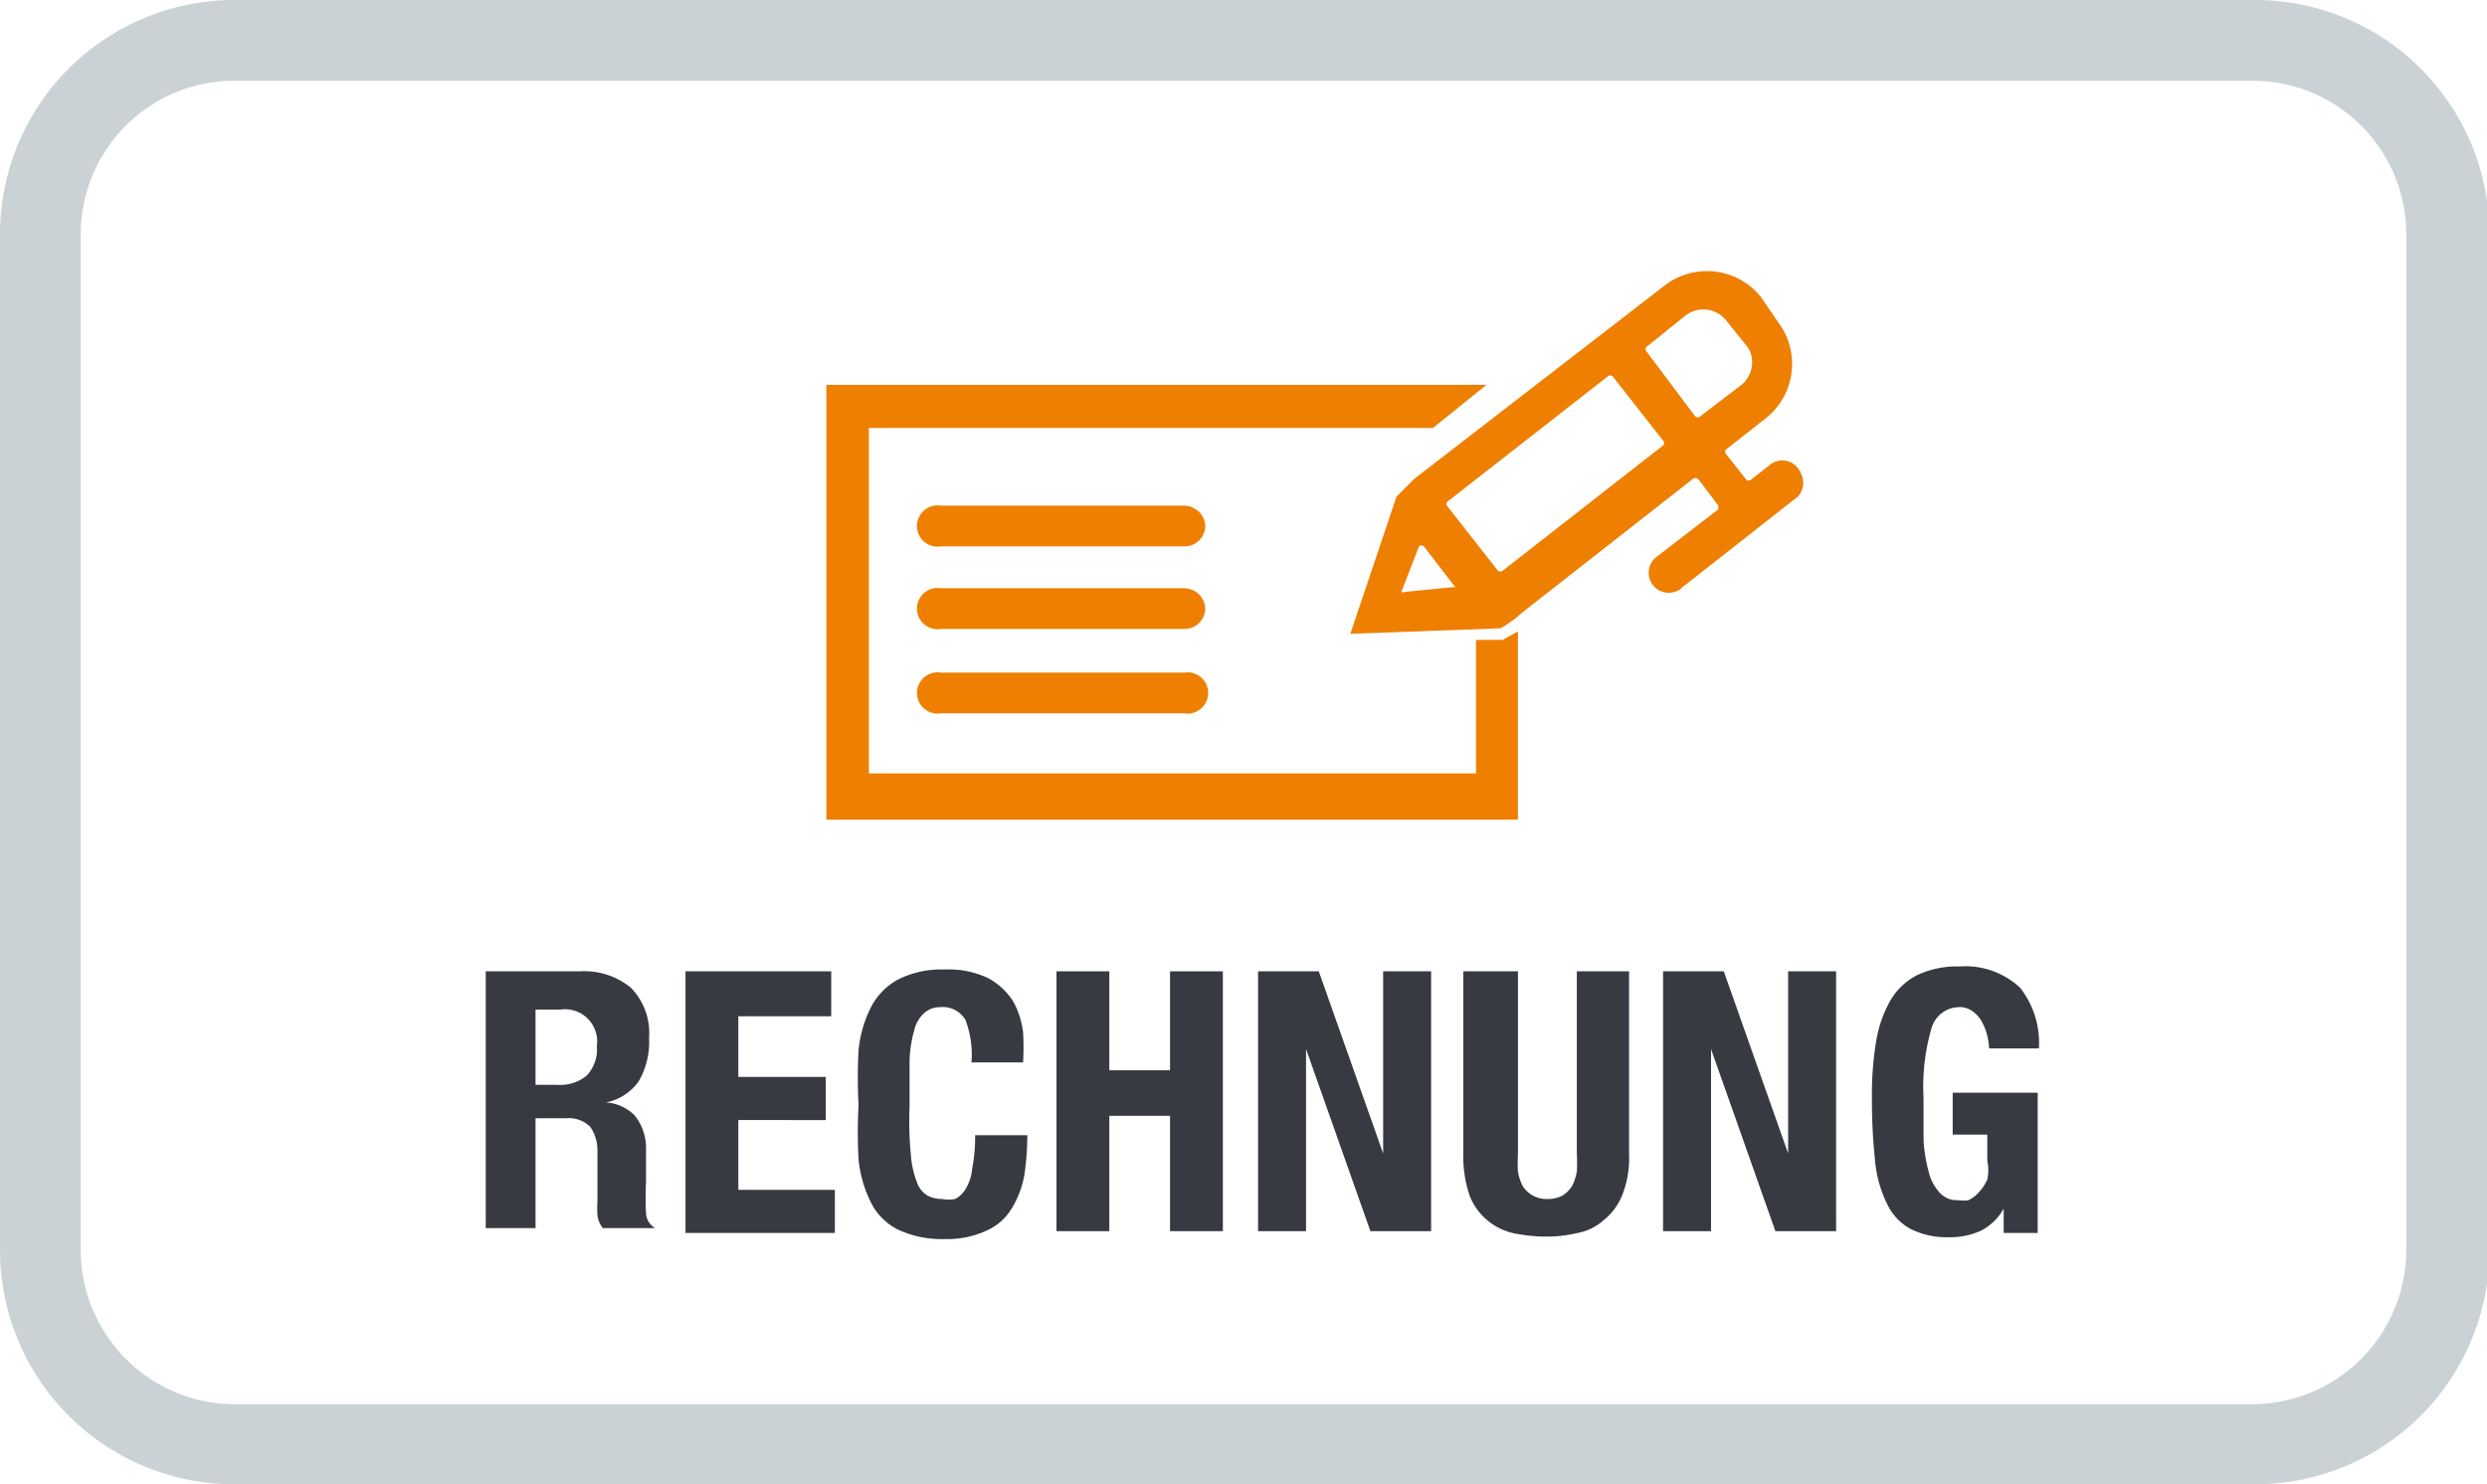 <svg id="Ebene_1" data-name="Ebene 1" xmlns="http://www.w3.org/2000/svg" viewBox="0 0 40.96 24.45"><defs><style>.cls-1{fill:#cad2d5;}.cls-2{fill:none;}.cls-3{fill:#ee7f00;}.cls-4{fill:#383a41;}</style></defs><path class="cls-1" d="M3.85,0H37.11A3.86,3.86,0,0,1,41,3.85V20.6a3.86,3.86,0,0,1-3.85,3.85H3.85A3.86,3.86,0,0,1,0,20.6V3.85A3.86,3.86,0,0,1,3.85,0ZM37.11,1.33H3.85A2.53,2.53,0,0,0,1.33,3.85V20.6a2.54,2.54,0,0,0,2.52,2.53H37.11a2.54,2.54,0,0,0,2.52-2.53V3.85a2.53,2.53,0,0,0-2.52-2.52Z"/><g id="Background"><rect class="cls-2" x="3.68" y="2.74" width="33.6" height="19.2"/></g><path class="cls-3" d="M24.75,10.54h-.07l-.37,0v2.2h-10V7.05H23.6l.88-.71H13.61V13.5H25V10.4Z"/><path class="cls-3" d="M29.67,7.82a.39.39,0,0,0-.06-.11.32.32,0,0,0-.45-.06h0l-.32.25a.06.06,0,0,1-.08,0h0l-.34-.43h0a.06.06,0,0,1,0-.06l.66-.52a1.14,1.14,0,0,0,.2-1.59L29,4.89a1.14,1.14,0,0,0-1.58-.19L23.29,7.89,23,8.18l-.76,2.26,2.47-.09a1.83,1.83,0,0,0,.36-.26l2.81-2.2a.07.07,0,0,1,.09,0h0l.33.44h0s0,0,0,.06l-1,.77a.33.33,0,0,0,.33.57.18.18,0,0,0,.07-.05l1.91-1.5A.33.33,0,0,0,29.67,7.82ZM24,9.67a.07.07,0,0,1-.05,0l-.81.08a.06.06,0,0,1-.06,0h0v0L23.37,9a.06.06,0,0,1,.08,0h0l.54.7h0ZM27.4,7.33,24.75,9.4a.06.06,0,0,1-.08,0h0l-.84-1.07h0a.06.06,0,0,1,0-.06L26.48,6.2a.06.06,0,0,1,.08,0h0l.84,1.07h0a.06.06,0,0,1,0,.06Zm.6-.47a.06.06,0,0,1-.08,0h0l-.81-1.08h0a.06.06,0,0,1,0-.06l.66-.53a.48.48,0,0,1,.66.09l.33.41a.36.36,0,0,1,.08.15.48.48,0,0,1-.16.5Z"/><path class="cls-3" d="M19.5,9h-4a.34.34,0,1,1,0-.67h4a.35.35,0,0,1,.35.33A.34.34,0,0,1,19.5,9Z"/><path class="cls-3" d="M19.5,10.36h-4a.34.34,0,1,1,0-.67h4a.35.35,0,0,1,.35.33.34.34,0,0,1-.33.34Z"/><path class="cls-3" d="M19.5,11.75h-4a.34.34,0,1,1,0-.67h4a.34.34,0,1,1,0,.67Z"/><path class="cls-4" d="M9.55,16a1.21,1.21,0,0,1,.84.27,1.07,1.07,0,0,1,.3.83,1.29,1.29,0,0,1-.17.71.86.86,0,0,1-.54.35h0a.74.74,0,0,1,.47.21.86.86,0,0,1,.19.52c0,.08,0,.17,0,.26s0,.2,0,.32a5,5,0,0,0,0,.52.3.3,0,0,0,.15.24v0H9.93a.4.4,0,0,1-.09-.21,1.79,1.79,0,0,1,0-.24l0-.82a.68.68,0,0,0-.12-.4.5.5,0,0,0-.39-.14H8.82v1.81H8V16Zm-.37,1.87a.69.69,0,0,0,.48-.15.63.63,0,0,0,.17-.49.53.53,0,0,0-.6-.6H8.82v1.24Z"/><path class="cls-4" d="M13.69,16.74H12.16v1H13.6v.71H12.16v1.15h1.59v.71H11.29V16h2.4Z"/><path class="cls-4" d="M15.9,16.8a.43.43,0,0,0-.41-.21.39.39,0,0,0-.26.09.54.54,0,0,0-.17.28,2.1,2.1,0,0,0-.08.51c0,.21,0,.46,0,.77A5.57,5.57,0,0,0,15,19a1.58,1.58,0,0,0,.1.47.4.4,0,0,0,.17.22.49.49,0,0,0,.25.06.52.52,0,0,0,.21,0,.42.42,0,0,0,.17-.16.75.75,0,0,0,.11-.33,2.75,2.75,0,0,0,.05-.56h.86a4.65,4.65,0,0,1-.05.66,1.58,1.58,0,0,1-.21.55.91.91,0,0,1-.41.36,1.54,1.54,0,0,1-.69.14,1.71,1.71,0,0,1-.78-.16,1,1,0,0,1-.44-.45,2.05,2.05,0,0,1-.2-.7,8.28,8.28,0,0,1,0-.9,8.4,8.4,0,0,1,0-.9,2,2,0,0,1,.2-.7,1.09,1.09,0,0,1,.44-.46,1.58,1.58,0,0,1,.78-.17,1.5,1.5,0,0,1,.73.15,1.13,1.13,0,0,1,.4.38,1.46,1.46,0,0,1,.16.5,4.6,4.6,0,0,1,0,.5H16A1.61,1.61,0,0,0,15.9,16.8Z"/><path class="cls-4" d="M18.27,16v1.63h1V16h.87v4.28h-.87v-1.9h-1v1.9H17.4V16Z"/><path class="cls-4" d="M22.78,19h0V16h.79v4.28h-1l-1.06-3h0v3h-.79V16h1Z"/><path class="cls-4" d="M25,19a2.66,2.66,0,0,0,0,.3.85.85,0,0,0,.08.24.46.46,0,0,0,.16.15.45.45,0,0,0,.24.06.5.5,0,0,0,.26-.06.54.54,0,0,0,.15-.15.85.85,0,0,0,.08-.24,2.66,2.66,0,0,0,0-.3V16h.86v3a1.67,1.67,0,0,1-.11.68,1,1,0,0,1-.31.42.87.87,0,0,1-.43.21,2.24,2.24,0,0,1-.52.06,2.73,2.73,0,0,1-.5-.05,1,1,0,0,1-.44-.2,1,1,0,0,1-.31-.41,2,2,0,0,1-.11-.71V16H25Z"/><path class="cls-4" d="M29.45,19h0V16h.79v4.28h-1l-1.06-3h0v3h-.79V16h1Z"/><path class="cls-4" d="M32.73,17.06a.92.92,0,0,0-.09-.23.5.5,0,0,0-.15-.17.35.35,0,0,0-.23-.07.48.48,0,0,0-.45.35,3.48,3.48,0,0,0-.13,1.15c0,.25,0,.49,0,.69a2.53,2.53,0,0,0,.09.54.75.75,0,0,0,.18.33.38.38,0,0,0,.3.12.59.59,0,0,0,.17,0,.52.52,0,0,0,.17-.13.77.77,0,0,0,.14-.21.75.75,0,0,0,0-.31v-.43h-.57V18h1.4v2.31H33v-.4h0a.91.91,0,0,1-.37.36,1.22,1.22,0,0,1-.53.11,1.32,1.32,0,0,1-.64-.14.91.91,0,0,1-.39-.43,2,2,0,0,1-.19-.71,9.25,9.25,0,0,1-.05-1,5.34,5.34,0,0,1,.07-.95,2,2,0,0,1,.24-.68,1.08,1.08,0,0,1,.44-.41,1.54,1.54,0,0,1,.69-.14,1.32,1.32,0,0,1,1,.35,1.47,1.47,0,0,1,.31,1h-.82A1.13,1.13,0,0,0,32.73,17.06Z"/></svg>